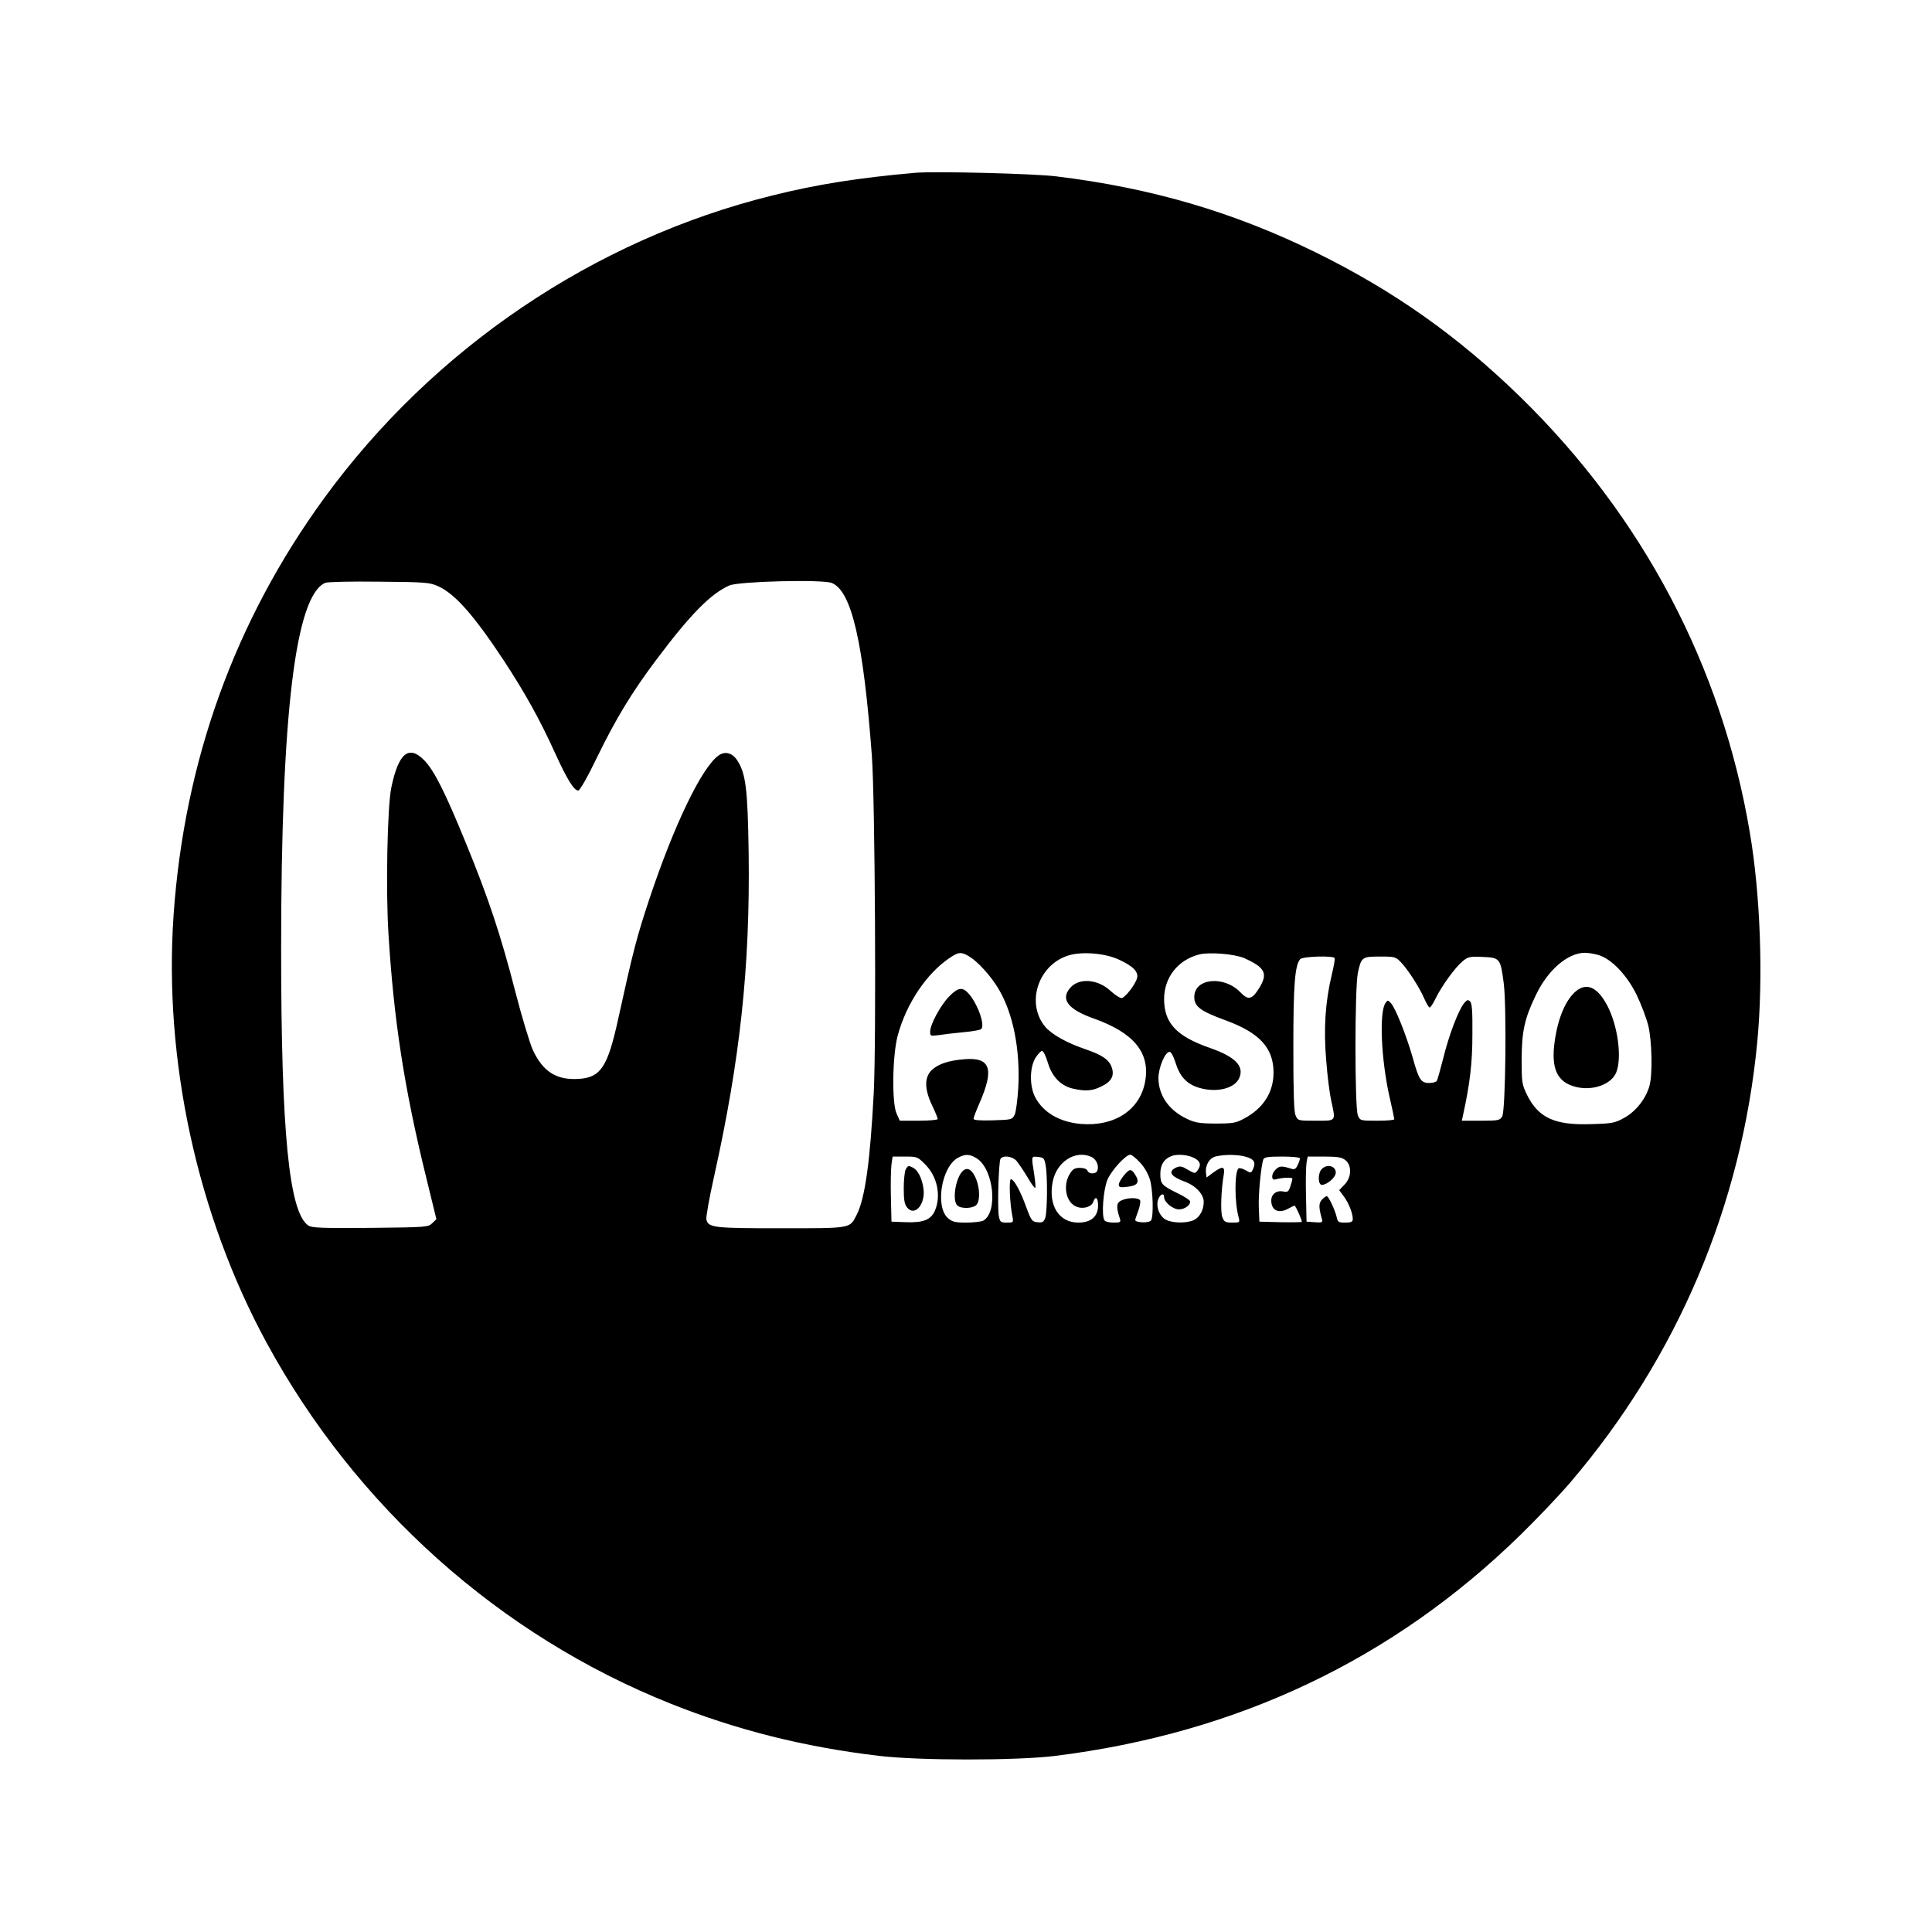 <?xml version="1.0" standalone="no"?>
<!DOCTYPE svg PUBLIC "-//W3C//DTD SVG 20010904//EN"
 "http://www.w3.org/TR/2001/REC-SVG-20010904/DTD/svg10.dtd">
<svg version="1.0" xmlns="http://www.w3.org/2000/svg"
 width="1024pt" height="1024pt" viewBox="0 0 1024 1024"
 preserveAspectRatio="xMidYMid meet">
<g transform="translate(0,1024) scale(0.1,-0.1)"
fill="#000000" stroke="none">
<path d="M4850 9324 c-296 -26 -521 -61 -760 -121 -943 -234 -1794 -810 -2373
-1605 -472 -649 -740 -1390 -797 -2208 -53 -769 125 -1588 492 -2265 473 -871
1236 -1553 2143 -1915 349 -139 705 -229 1100 -276 212 -26 729 -26 935 -1
969 120 1794 512 2469 1172 90 88 209 213 265 279 566 663 908 1469 990 2335
32 338 17 778 -40 1111 -148 878 -567 1672 -1215 2305 -331 323 -672 564
-1085 767 -434 213 -867 341 -1374 403 -119 15 -644 28 -750 19z m-2528 -2191
c91 -41 192 -157 351 -398 108 -165 188 -308 267 -482 66 -145 102 -203 125
-203 8 0 49 71 98 173 100 206 186 348 317 522 180 240 288 349 386 392 51 22
496 33 543 13 105 -43 167 -314 212 -915 17 -229 24 -1510 10 -1788 -19 -363
-46 -559 -91 -647 -37 -72 -25 -70 -402 -70 -356 0 -383 3 -394 46 -3 12 15
113 40 225 139 624 192 1116 184 1719 -5 339 -15 423 -62 492 -25 38 -64 48
-97 24 -89 -62 -237 -369 -369 -766 -65 -196 -86 -277 -164 -633 -55 -251 -92
-307 -205 -315 -120 -9 -193 37 -247 153 -17 39 -59 178 -93 310 -77 300 -143
497 -261 785 -110 269 -168 385 -221 440 -82 84 -137 39 -175 -144 -21 -100
-30 -543 -15 -776 28 -457 84 -818 198 -1283 l56 -229 -22 -21 c-21 -21 -29
-22 -327 -25 -258 -2 -310 0 -329 12 -103 67 -145 495 -145 1466 0 1248 76
1873 234 1941 12 5 140 8 286 6 246 -2 268 -4 312 -24z m2816 -1963 c48 -30
113 -102 155 -172 77 -130 115 -321 104 -525 -4 -63 -12 -126 -19 -141 -13
-26 -15 -27 -116 -30 -70 -2 -102 1 -102 8 0 7 14 43 31 82 80 183 59 245 -79
234 -85 -7 -138 -25 -173 -57 -40 -38 -40 -101 1 -187 17 -35 30 -68 30 -73 0
-5 -45 -9 -101 -9 l-100 0 -17 38 c-26 57 -22 310 6 413 46 171 154 331 277
413 47 31 60 32 103 6z m790 -15 c75 -34 107 -65 99 -98 -9 -35 -65 -107 -83
-107 -9 0 -36 18 -59 39 -67 62 -166 69 -212 16 -54 -61 -13 -115 126 -164
213 -76 299 -183 270 -336 -28 -149 -163 -237 -341 -222 -112 10 -198 60 -241
141 -31 59 -30 157 1 209 13 20 29 37 35 37 7 0 20 -27 30 -60 22 -75 67 -123
130 -139 68 -16 108 -14 157 12 54 26 69 60 50 106 -15 37 -52 61 -140 91 -97
33 -178 79 -211 119 -102 124 -37 325 121 376 70 23 193 14 268 -20z m666 7
c114 -51 129 -83 76 -165 -35 -55 -55 -59 -95 -17 -87 91 -245 76 -245 -24 0
-51 32 -75 166 -124 180 -66 254 -146 254 -277 0 -105 -55 -190 -155 -243 -44
-24 -61 -27 -150 -27 -83 0 -109 4 -150 23 -98 45 -154 124 -155 217 0 56 35
140 59 140 8 0 20 -22 30 -53 24 -79 61 -118 128 -138 93 -27 189 -3 212 54
26 62 -23 111 -154 157 -179 62 -245 132 -245 260 0 114 73 207 185 236 53 14
187 3 239 -19z m1879 16 c69 -21 151 -107 202 -212 24 -50 51 -122 61 -161 20
-83 24 -261 6 -322 -20 -68 -71 -133 -132 -167 -50 -28 -63 -31 -175 -34 -195
-7 -281 33 -342 156 -26 54 -28 64 -28 187 1 150 15 216 76 342 63 132 168
222 258 223 18 0 52 -5 74 -12z m-1399 -16 c2 -4 -4 -43 -15 -87 -35 -145 -44
-289 -30 -453 6 -81 18 -176 26 -212 25 -116 30 -110 -80 -110 -95 0 -96 0
-108 28 -9 19 -12 119 -12 362 0 331 8 432 36 466 12 15 174 20 183 6z m353
-24 c38 -41 98 -134 123 -193 11 -25 23 -45 28 -45 4 0 18 21 31 48 31 64 103
164 142 196 29 25 38 27 108 24 91 -4 94 -7 111 -139 16 -121 10 -676 -8 -706
-12 -21 -19 -23 -114 -23 l-100 0 6 28 c37 168 50 279 50 429 1 122 -2 165
-12 175 -11 11 -17 9 -32 -9 -30 -37 -81 -171 -110 -290 -16 -62 -31 -117 -35
-122 -3 -6 -22 -11 -40 -11 -44 0 -55 17 -89 140 -33 114 -89 255 -113 282
-16 18 -18 18 -29 3 -35 -47 -24 -301 21 -500 14 -60 25 -113 25 -117 0 -5
-41 -8 -90 -8 -89 0 -91 0 -103 28 -17 38 -17 674 0 756 18 83 22 86 117 86
80 0 83 -1 113 -32z m-2251 -1037 c91 -56 115 -287 35 -331 -11 -5 -51 -10
-90 -10 -58 0 -74 4 -96 23 -70 60 -35 274 53 321 37 20 61 20 98 -3z m609 7
c26 -12 41 -47 31 -73 -7 -19 -45 -19 -52 0 -4 9 -19 15 -40 15 -28 0 -38 -6
-54 -32 -38 -62 -20 -151 34 -173 36 -16 82 -2 91 26 11 32 25 21 25 -20 0
-59 -37 -91 -105 -91 -102 0 -159 90 -136 214 20 108 120 173 206 134z m256
-28 c24 -25 44 -60 54 -92 16 -55 20 -194 6 -216 -9 -16 -87 -13 -84 3 1 6 9
28 17 50 7 21 12 45 9 52 -6 16 -64 17 -98 1 -28 -12 -30 -34 -10 -95 7 -21 4
-23 -33 -23 -23 0 -44 5 -48 12 -17 26 -6 164 16 216 22 50 97 132 121 132 7
0 29 -18 50 -40z m285 24 c36 -17 43 -38 21 -68 -12 -17 -15 -17 -51 4 -31 19
-41 21 -62 12 -46 -22 -30 -47 48 -76 56 -21 98 -66 98 -106 0 -42 -20 -80
-51 -96 -36 -18 -112 -18 -149 1 -35 18 -55 71 -41 109 11 28 31 35 31 11 0
-27 47 -65 79 -65 31 0 64 25 58 44 -2 6 -31 25 -64 41 -86 42 -93 50 -93 104
0 48 20 79 60 94 30 11 83 7 116 -9z m277 5 c44 -12 54 -30 39 -64 -11 -24
-12 -24 -41 -7 -16 9 -33 13 -37 9 -21 -21 -21 -179 1 -259 7 -27 6 -28 -34
-28 -36 0 -43 4 -52 28 -11 26 -7 144 7 225 8 46 -6 49 -57 11 l-34 -25 -3 25
c-5 40 19 80 53 87 48 11 117 10 158 -2z m-1698 -42 c62 -62 84 -163 51 -242
-21 -50 -61 -66 -154 -63 l-77 3 -3 130 c-2 72 0 149 3 173 l6 42 66 0 c64 0
67 -1 108 -43z m482 21 c11 -13 37 -51 58 -86 20 -35 39 -61 42 -58 3 2 0 36
-6 75 -15 95 -16 93 21 89 30 -3 33 -7 40 -43 11 -61 9 -250 -2 -280 -8 -22
-15 -26 -41 -23 -29 3 -33 8 -60 81 -31 86 -65 147 -81 147 -11 0 -6 -131 8
-197 6 -32 6 -33 -29 -33 -33 0 -37 3 -43 35 -8 45 -1 286 9 303 13 20 62 14
84 -10z m1503 12 c0 -5 -5 -21 -12 -35 -9 -20 -17 -25 -32 -20 -54 17 -65 16
-86 -5 -23 -23 -23 -58 1 -51 34 10 89 12 89 4 0 -6 -5 -24 -11 -42 -10 -28
-15 -31 -38 -26 -35 7 -63 -14 -63 -48 0 -53 40 -72 92 -42 14 8 28 14 31 15
6 0 39 -73 39 -86 0 -2 -51 -3 -112 -2 l-113 3 -3 75 c-3 70 12 222 24 255 5
12 26 15 100 15 53 0 94 -4 94 -10z m241 -9 c35 -28 33 -91 -5 -130 l-28 -29
25 -34 c26 -35 47 -89 47 -119 0 -15 -8 -19 -40 -19 -35 0 -40 3 -45 28 -9 39
-43 112 -53 112 -5 0 -17 -9 -26 -19 -17 -19 -17 -41 1 -104 4 -16 -1 -18 -39
-15 l-43 3 -3 140 c-2 77 0 155 3 173 l6 32 88 0 c72 0 93 -4 112 -19z"/>
<path d="M5030 4958 c-46 -48 -100 -148 -100 -186 0 -24 2 -24 48 -18 26 4 83
11 128 15 44 4 87 11 93 16 26 15 -18 140 -69 193 -30 32 -54 27 -100 -20z"/>
<path d="M8356 4989 c-56 -44 -99 -144 -116 -270 -20 -142 13 -214 109 -239
90 -24 190 11 217 75 32 78 9 250 -48 357 -50 94 -106 121 -162 77z"/>
<path d="M5107 4037 c-41 -31 -63 -161 -32 -187 22 -19 87 -15 102 6 18 24 16
85 -3 134 -19 48 -44 65 -67 47z"/>
<path d="M5956 4009 c-14 -17 -26 -38 -26 -48 0 -14 7 -16 47 -11 54 6 65 25
39 65 -21 32 -29 31 -60 -6z"/>
<path d="M4800 4041 c-5 -11 -10 -55 -10 -99 0 -62 4 -85 18 -102 41 -51 100
20 86 104 -8 52 -29 93 -53 106 -26 14 -29 13 -41 -9z"/>
<path d="M7006 4044 c-22 -21 -21 -84 0 -84 28 0 74 40 74 65 0 35 -46 48 -74
19z"/>
</g>
</svg>
